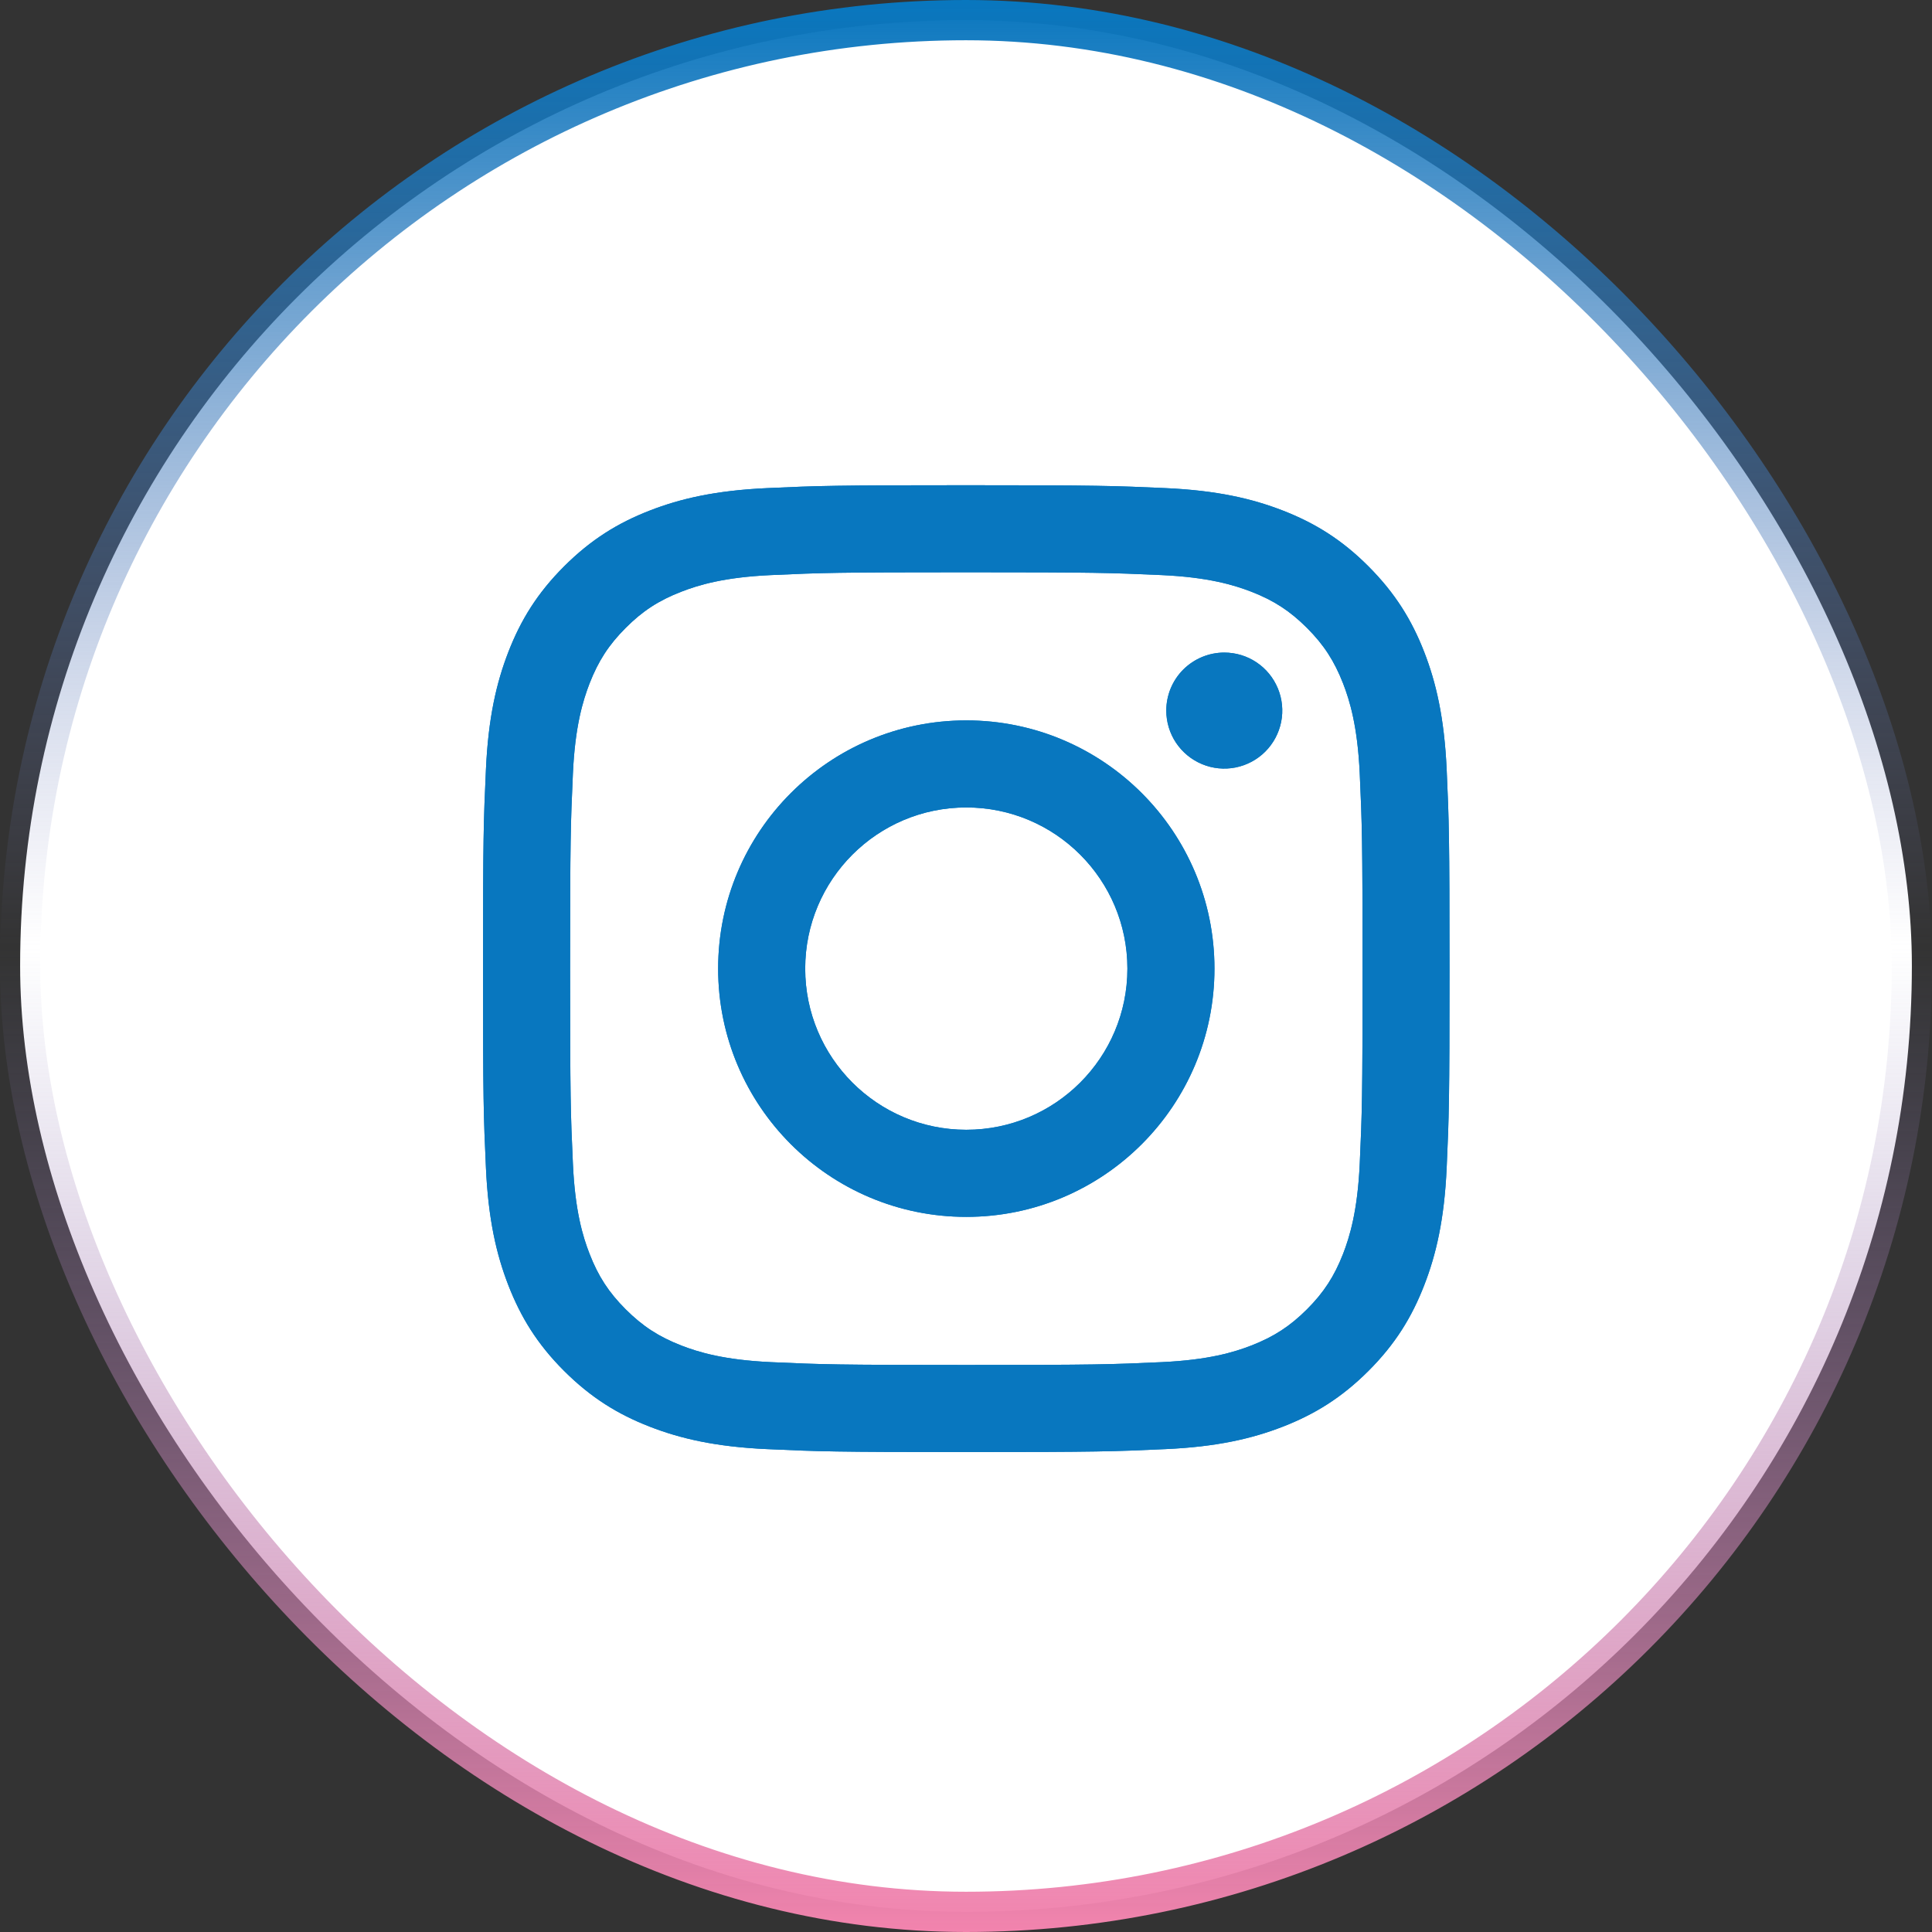 <svg width="48" height="48" viewBox="0 0 48 48" fill="none" xmlns="http://www.w3.org/2000/svg">
<rect x="0" y="0" width="48" height="48" fill="#333333" stroke="none"/>
<rect x="0.5" y="0.5" width="47" height="47" rx="23.5" fill="white" stroke="url(#paint0_linear_542_12490)"/>
<path d="M20.005 24.065C20.005 21.854 21.797 20.061 24.007 20.061C26.218 20.061 28.01 21.854 28.01 24.065C28.01 26.276 26.218 28.069 24.007 28.069C21.797 28.069 20.005 26.276 20.005 24.065ZM17.842 24.065C17.842 27.472 20.602 30.233 24.007 30.233C27.412 30.233 30.173 27.472 30.173 24.065C30.173 20.659 27.412 17.898 24.007 17.898C20.602 17.898 17.842 20.659 17.842 24.065ZM28.976 17.654C28.976 17.939 29.06 18.217 29.218 18.454C29.377 18.691 29.602 18.876 29.865 18.985C30.128 19.095 30.418 19.123 30.697 19.068C30.977 19.012 31.234 18.875 31.435 18.674C31.637 18.472 31.774 18.215 31.83 17.936C31.886 17.656 31.857 17.366 31.748 17.103C31.639 16.84 31.455 16.614 31.218 16.456C30.981 16.297 30.702 16.213 30.417 16.213H30.417C30.035 16.213 29.669 16.365 29.398 16.635C29.128 16.905 28.976 17.271 28.976 17.654ZM19.156 33.842C17.986 33.788 17.349 33.593 16.927 33.429C16.366 33.21 15.966 32.95 15.545 32.53C15.125 32.11 14.864 31.71 14.647 31.15C14.482 30.727 14.287 30.09 14.234 28.919C14.176 27.653 14.164 27.273 14.164 24.066C14.164 20.858 14.177 20.479 14.234 19.212C14.287 18.041 14.484 17.405 14.647 16.981C14.866 16.421 15.125 16.02 15.545 15.6C15.965 15.179 16.365 14.919 16.927 14.701C17.349 14.537 17.986 14.341 19.156 14.288C20.422 14.23 20.802 14.218 24.007 14.218C27.212 14.218 27.593 14.231 28.86 14.288C30.03 14.341 30.665 14.538 31.089 14.701C31.65 14.919 32.05 15.18 32.471 15.6C32.891 16.02 33.15 16.421 33.369 16.981C33.533 17.404 33.728 18.041 33.782 19.212C33.84 20.479 33.852 20.858 33.852 24.066C33.852 27.273 33.84 27.652 33.782 28.919C33.728 30.09 33.532 30.727 33.369 31.15C33.15 31.71 32.89 32.111 32.471 32.53C32.05 32.95 31.65 33.21 31.089 33.429C30.667 33.593 30.03 33.788 28.86 33.842C27.594 33.9 27.214 33.912 24.007 33.912C20.801 33.912 20.422 33.9 19.156 33.842ZM19.057 12.127C17.779 12.186 16.905 12.388 16.142 12.685C15.352 12.992 14.684 13.403 14.015 14.071C13.347 14.738 12.937 15.408 12.63 16.198C12.334 16.962 12.131 17.835 12.073 19.114C12.014 20.394 12 20.804 12 24.065C12 27.327 12.014 27.736 12.073 29.017C12.131 30.296 12.334 31.169 12.63 31.932C12.937 32.722 13.347 33.393 14.015 34.06C14.684 34.727 15.352 35.138 16.142 35.445C16.907 35.742 17.779 35.945 19.057 36.003C20.338 36.062 20.746 36.076 24.007 36.076C27.268 36.076 27.677 36.062 28.957 36.003C30.236 35.945 31.109 35.742 31.872 35.445C32.661 35.138 33.331 34.727 33.999 34.06C34.667 33.393 35.077 32.722 35.384 31.932C35.681 31.169 35.884 30.296 35.942 29.017C36 27.735 36.013 27.327 36.013 24.065C36.013 20.804 36 20.394 35.942 19.114C35.883 17.835 35.681 16.961 35.384 16.198C35.077 15.409 34.666 14.739 33.999 14.071C33.332 13.402 32.661 12.992 31.873 12.685C31.109 12.388 30.236 12.185 28.959 12.127C27.678 12.069 27.269 12.055 24.008 12.055C20.747 12.055 20.338 12.068 19.057 12.127Z" fill="#0877BF"/>
<path d="M20.005 24.065C20.005 21.854 21.797 20.061 24.007 20.061C26.218 20.061 28.01 21.854 28.01 24.065C28.01 26.276 26.218 28.069 24.007 28.069C21.797 28.069 20.005 26.276 20.005 24.065ZM17.842 24.065C17.842 27.472 20.602 30.233 24.007 30.233C27.412 30.233 30.173 27.472 30.173 24.065C30.173 20.659 27.412 17.898 24.007 17.898C20.602 17.898 17.842 20.659 17.842 24.065ZM28.976 17.654C28.976 17.939 29.06 18.217 29.218 18.454C29.377 18.691 29.602 18.876 29.865 18.985C30.128 19.095 30.418 19.123 30.697 19.068C30.977 19.012 31.234 18.875 31.435 18.674C31.637 18.472 31.774 18.215 31.83 17.936C31.886 17.656 31.857 17.366 31.748 17.103C31.639 16.84 31.455 16.614 31.218 16.456C30.981 16.297 30.702 16.213 30.417 16.213H30.417C30.035 16.213 29.669 16.365 29.398 16.635C29.128 16.905 28.976 17.271 28.976 17.654ZM19.156 33.842C17.986 33.788 17.349 33.593 16.927 33.429C16.366 33.21 15.966 32.95 15.545 32.53C15.125 32.11 14.864 31.71 14.647 31.15C14.482 30.727 14.287 30.09 14.234 28.919C14.176 27.653 14.164 27.273 14.164 24.066C14.164 20.858 14.177 20.479 14.234 19.212C14.287 18.041 14.484 17.405 14.647 16.981C14.866 16.421 15.125 16.02 15.545 15.6C15.965 15.179 16.365 14.919 16.927 14.701C17.349 14.537 17.986 14.341 19.156 14.288C20.422 14.23 20.802 14.218 24.007 14.218C27.212 14.218 27.593 14.231 28.86 14.288C30.03 14.341 30.665 14.538 31.089 14.701C31.65 14.919 32.05 15.18 32.471 15.6C32.891 16.02 33.15 16.421 33.369 16.981C33.533 17.404 33.728 18.041 33.782 19.212C33.84 20.479 33.852 20.858 33.852 24.066C33.852 27.273 33.84 27.652 33.782 28.919C33.728 30.09 33.532 30.727 33.369 31.15C33.15 31.71 32.89 32.111 32.471 32.53C32.05 32.95 31.65 33.21 31.089 33.429C30.667 33.593 30.03 33.788 28.86 33.842C27.594 33.9 27.214 33.912 24.007 33.912C20.801 33.912 20.422 33.9 19.156 33.842ZM19.057 12.127C17.779 12.186 16.905 12.388 16.142 12.685C15.352 12.992 14.684 13.403 14.015 14.071C13.347 14.738 12.937 15.408 12.63 16.198C12.334 16.962 12.131 17.835 12.073 19.114C12.014 20.394 12 20.804 12 24.065C12 27.327 12.014 27.736 12.073 29.017C12.131 30.296 12.334 31.169 12.63 31.932C12.937 32.722 13.347 33.393 14.015 34.06C14.684 34.727 15.352 35.138 16.142 35.445C16.907 35.742 17.779 35.945 19.057 36.003C20.338 36.062 20.746 36.076 24.007 36.076C27.268 36.076 27.677 36.062 28.957 36.003C30.236 35.945 31.109 35.742 31.872 35.445C32.661 35.138 33.331 34.727 33.999 34.06C34.667 33.393 35.077 32.722 35.384 31.932C35.681 31.169 35.884 30.296 35.942 29.017C36 27.735 36.013 27.327 36.013 24.065C36.013 20.804 36 20.394 35.942 19.114C35.883 17.835 35.681 16.961 35.384 16.198C35.077 15.409 34.666 14.739 33.999 14.071C33.332 13.402 32.661 12.992 31.873 12.685C31.109 12.388 30.236 12.185 28.959 12.127C27.678 12.069 27.269 12.055 24.008 12.055C20.747 12.055 20.338 12.068 19.057 12.127Z" fill="#0877BF"/>
<defs>
<linearGradient id="paint0_linear_542_12490" x1="24" y1="0" x2="24" y2="48" gradientUnits="userSpaceOnUse">
<stop stop-color="#0877BF"/>
<stop offset="0.49" stop-color="#807EB6" stop-opacity="0"/>
<stop offset="1" stop-color="#F384AE"/>
</linearGradient>
</defs>
</svg>
